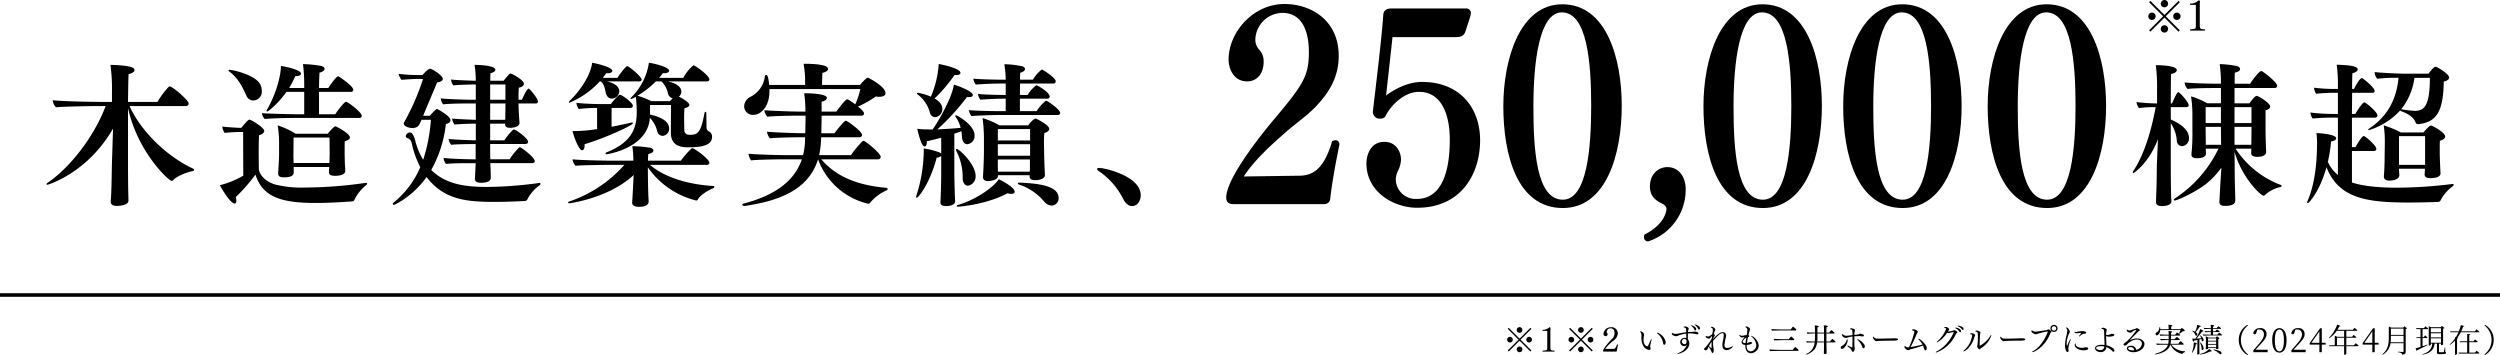 <svg xmlns="http://www.w3.org/2000/svg" width="696.656" height="98.931" viewBox="0 0 696.656 98.931">
  <g id="グループ_9" data-name="グループ 9" transform="translate(-210 -301)">
    <g id="header" transform="translate(210 301)">
      <g id="グループ_4" data-name="グループ 4">
        <g id="グループ_1" data-name="グループ 1">
          <path id="パス_1" data-name="パス 1" d="M35.8,55.917c0,1.247-2.408,1.462-3.182,1.462-1.247,0-1.763-.43-1.763-1.161v-.172c.043-.3.086-1.161.129-2.021.129-2.623.172-7.7.215-8.772l.3-9.417C24.273,48.392,13.223,51.488,13.223,51.488c-.172,0-.258-.043-.258-.172s.172-.3.473-.516c6.149-4.171,12.857-12.857,16-21.242H26.94c-1.806,0-9.331.129-11.352.344a3.315,3.315,0,0,1-.9-1.978c2.322.3,10.535.473,13.2.473H31.2V25.559a47.4,47.4,0,0,0-.43-7.482c6.579.172,6.708,1.032,6.708,1.419,0,.43-.473.9-1.634,1.161-.086,1.2-.129,4.257-.172,7.74h8.212a23.594,23.594,0,0,1,3.139-4.214.409.409,0,0,1,.3-.086c.774,0,5.246,3.827,5.246,4.73a.748.748,0,0,1-.817.731H36.1c3.483,7.654,11.094,14.405,17.759,17.458a.41.41,0,0,1,.258.3c0,.129-.129.258-.387.344-1.634.344-4.343,1.333-5.461,2.537a.6.6,0,0,1-.43.215c-.774,0-9.46-7.955-12.168-20.3V44.393c0,1.032,0,6.665.086,9.718,0,.387.043,1.29.043,1.763v.043Z"/>
          <path id="パス_2" data-name="パス 2" d="M67.747,36.782H66.586c-.6,0-2.58.086-4,.258a4.152,4.152,0,0,1-.645-1.763c1.333.172,4.472.344,4.816.344h.516c.129-.172,1.72-2.279,2.236-2.279a.325.325,0,0,1,.172.043c1.032.387,3.956,2.279,3.956,3.1,0,.559-.731,1.032-1.462,1.2-.043.817-.086,2.709-.086,4.558,0,2.537.043,5.031.043,5.031.086.43.645,2.838,4.343,4.085a30.3,30.3,0,0,0,8.729.9,121.953,121.953,0,0,0,16.641-1.29h.129c.215,0,.344.086.344.215s-.129.258-.3.43A11.646,11.646,0,0,0,98.75,55.7a.7.7,0,0,1-.688.43c-2.58.172-6.278.43-10.019.43-9.761,0-14.877-1.677-16.855-7.912a47.567,47.567,0,0,1-5.5,6.278A3.894,3.894,0,0,1,65.856,56c0,.473-.172.731-.43.731-1.333,0-4-4.816-4.171-5.117a24.894,24.894,0,0,0,6.536-2.666l-.043-12.169Zm.9-10.148c-1.118-2.451-2.193-4.73-4.687-6.665-.215-.172-.3-.258-.3-.344s.129-.172.3-.172c.817,0,7.568,1.419,8.686,4.343a3.911,3.911,0,0,1,.3,1.5,2.436,2.436,0,0,1-2.322,2.709,2.136,2.136,0,0,1-1.978-1.376Zm13.072,6.235c-1.72,0-6.321.086-7.912.3a2.709,2.709,0,0,1-.817-1.634c1.118.129,8,.3,9.417.3h2.365V25.6H79.83c-2.365,3.311-5.031,5.461-5.375,5.461-.129,0-.172-.043-.172-.172a.686.686,0,0,1,.129-.344c2.322-3.956,3.87-9.2,3.87-12.169,1.419.215,5.59,1.075,5.59,2.15,0,.387-.473.688-1.333.688h-.258a22.068,22.068,0,0,1-1.72,3.311h4.214V23.366a45.565,45.565,0,0,0-.344-5.5,31.169,31.169,0,0,1,5.074.516c.645.172.946.473.946.774,0,.43-.473.9-1.419,1.075-.043.9-.129,2.537-.129,4.3h2.58c.473-.774,2.236-3.268,2.752-3.268a.158.158,0,0,1,.129.043c.688.387,4.085,2.752,4.085,3.7a.613.613,0,0,1-.688.6H88.9v6.235h4.515c.6-.946,2.537-3.483,3.01-3.483a.259.259,0,0,1,.172.043c1.462.774,4.214,3.053,4.214,3.87a.577.577,0,0,1-.645.6H81.723ZM96.213,47.661c0,1.2-2.107,1.333-2.838,1.333-1.118,0-1.72-.3-1.72-.989v-.086c0-.3.086-.86.086-1.376h-9.89v1.505c0,.473-.172,1.376-2.752,1.376-.989,0-1.591-.258-1.591-1.075V48.22c.043-.387.258-3.913.258-5.332V40.136a31.263,31.263,0,0,0-.387-5.2,21.908,21.908,0,0,1,4.988,2.322h8.987c.516-.688,1.72-2.064,2.15-2.064.129,0,4,1.978,4,3.1,0,.387-.387.774-1.419,1.075-.043.387-.043,1.2-.043,1.935v1.376c0,.774.043,2.494.086,3.354.043.43.086,1.29.086,1.591v.043ZM91.827,38.33H81.808c0,1.247-.043,5.031-.043,5.031,0,.645.043,1.419.043,2.064h9.976c.043-.774.086-1.935.086-2.58Z"/>
          <path id="パス_3" data-name="パス 3" d="M150.392,50.972c.129,0,.215.086.215.258a.513.513,0,0,1-.215.387,10.675,10.675,0,0,0-3.44,3.956.7.7,0,0,1-.645.43c-1.634.086-4.859.258-8.213.258-7.912,0-14.276-.473-19.221-6.923-3.741,5.246-8.729,7.74-9.116,7.74-.215,0-.3-.129-.3-.258a.6.6,0,0,1,.258-.387,25.6,25.6,0,0,0,7.4-9.847,26.977,26.977,0,0,1-2.408-6.794,1.682,1.682,0,0,0-1.161-1.29.673.673,0,0,1-.473-.6,1.245,1.245,0,0,1,1.161-.989c.43,0,.989.387,1.5,2.365a18.692,18.692,0,0,0,2.193,5.246,46.517,46.517,0,0,0,2.15-11.137h-2.623l-.129.3c-.516,1.247-.9,1.978-2.408,1.978-1.2,0-2.408-.559-2.408-1.247a.694.694,0,0,1,.129-.387,64.207,64.207,0,0,0,5.246-12.04H116.9c-1.677,0-4.171.172-5.031.258a5.084,5.084,0,0,1-.817-1.677,45.518,45.518,0,0,0,6.106.344h.559c.516-.6,1.634-1.763,2.107-1.763.559,0,3.569,1.849,3.569,2.838,0,.473-.6.86-1.591.989-.989,2.408-2.494,5.934-3.612,8.6l-.258.688h1.849a13.886,13.886,0,0,1,1.763-1.806c.086-.043.129-.086.215-.086a.328.328,0,0,1,.215.086c.3.129,3.569,1.892,3.569,3.053,0,.43-.387.86-1.29,1.032a33.566,33.566,0,0,1-4.085,12.814c3.956,3.913,9.159,4.73,15.522,4.73a110.52,110.52,0,0,0,14.663-1.118h.043Zm-13.76-5.5.086,1.849.043,2.236c0,.258-.043,1.376-2.709,1.376-1.161,0-1.72-.43-1.72-1.075v-.129c.043-.258.086-1.462.129-2.322,0-.473.086-1.161.086-1.935H131.3c-1.462,0-5.676,0-7.009.215a2.927,2.927,0,0,1-.688-1.677c1.419.215,6.579.387,8.6.387h.344V40.136c-1.548,0-5.461.043-6.794.215a2.852,2.852,0,0,1-.731-1.634c1.247.172,5.2.344,7.568.387V34.46c-1.333,0-4.558.086-5.934.258a3.861,3.861,0,0,1-.688-1.677c1.161.129,4.9.3,6.622.344V28.827h-2.107c-1.2,0-5.547.043-6.966.258a2.927,2.927,0,0,1-.688-1.677c1.462.215,7.052.387,8.557.387h1.2V23.538c-1.333,0-4.859.086-6.235.258a3.261,3.261,0,0,1-.688-1.634c1.376.172,5.5.3,6.923.344a29.251,29.251,0,0,0-.344-4.429c.43,0,5.8.043,5.8,1.376,0,.344-.43.731-1.376.946,0,.43-.043,1.161-.043,2.107h3.7c.645-.774,1.634-2.021,1.935-2.021a.611.611,0,0,1,.258.086c.989.387,3.483,1.892,3.483,2.752,0,.516-.516.946-1.419,1.118-.086.774-.086,2.236-.086,3.354h.946c.645-1.5,1.505-3.1,1.849-3.1.387,0,2.623,2.838,2.623,3.569a.533.533,0,0,1-.6.559H144.5v.516c0,1.376.258,4.816.258,4.816v.129c0,.9-1.333,1.333-2.623,1.333-.946,0-1.376-.344-1.376-.946V34.46h-4.171V39.1h3.956a16.707,16.707,0,0,1,2.408-2.924.621.621,0,0,1,.3-.086c.473,0,3.913,2.451,3.913,3.44,0,.387-.344.6-.774.6h-9.8v1.892c0,.6,0,1.462.043,2.365h5.375a19.864,19.864,0,0,1,2.623-3.268c.086-.043.129-.086.215-.086.473,0,4.171,2.881,4.171,3.87,0,.344-.3.559-.731.559H136.632Zm4.214-21.93h-4.257v4.257h4.257Zm-.043,9.374c0-.731.043-2.107.043-3.01V28.827h-4.257v4.558H140.8Z"/>
          <path id="パス_4" data-name="パス 4" d="M181.137,45.941c3.655,3.182,9.89,5.418,17.63,5.891.215,0,.3.129.3.215a.459.459,0,0,1-.3.387c-1.419.6-3.526,1.806-4.3,3.139a.474.474,0,0,1-.473.3,23.133,23.133,0,0,1-13.459-9.245c0,1.978.043,3.956.043,3.956,0,.86.043,2.494.086,3.655,0,.387.086,1.462.086,1.935,0,.387-.172,1.462-2.752,1.462-1.247,0-1.849-.473-1.849-1.161v-.129c.043-.387.086-.645.3-5.117l.129-2.451c-7.009,6.493-17.845,7.869-17.888,7.869-.258,0-.387-.086-.387-.215,0-.086.129-.215.387-.3A35.837,35.837,0,0,0,174,45.941h-4c-2.107,0-8.213.086-9.632.258a3.332,3.332,0,0,1-.817-1.806c1.462.215,8.471.387,11.48.387h5.461a23.87,23.87,0,0,0-.3-4.042,34.242,34.242,0,0,1,4.988.43c.559.129.9.473.9.774,0,.387-.43.774-1.419.989a17.616,17.616,0,0,0-.086,1.849h9.159a23.762,23.762,0,0,1,2.967-3.4c.086-.043.129-.086.215-.086.6,0,4.773,3.053,4.773,4.085,0,.344-.3.559-.731.559H181.136Zm-12-23.262c1.634.387,3.44,1.2,3.44,2.8a2.083,2.083,0,0,1-2.193,1.978c-.774,0-1.29-.6-1.548-1.5-.258-.946-.344-2.322-1.376-3.268h-.344a23.483,23.483,0,0,1-8.428,5.934c-.129,0-.172-.043-.172-.129a.709.709,0,0,1,.215-.387c3.4-3.225,5.934-7.611,6.278-10.621,1.462.258,5.633,1.247,5.633,2.279,0,.344-.473.645-1.333.645h-.387c-.3.43-.6.86-.946,1.29h4.085c.473-.86,2.322-3.268,2.709-3.268.516,0,4.042,2.967,4.042,3.741,0,.3-.3.516-.731.516H169.14Zm1.29,7.4v5.246c1.806-.344,3.655-.731,5.461-1.161.086,0,.129-.043.215-.043.172,0,.258.086.258.215,0,.6-7.912,4.214-13.458,5.848v.387c0,.86-.3,1.29-.688,1.29-.946,0-2.322-3.827-2.666-5.332h.731a42.977,42.977,0,0,0,6.106-.559V30.075a40.645,40.645,0,0,0-5.074.3,3.056,3.056,0,0,1-.688-1.72c1.677.215,4.9.344,6.364.344h3.225a17.13,17.13,0,0,1,2.279-2.494.611.611,0,0,1,.258-.086c.645,0,3.612,2.279,3.612,3.01,0,.344-.215.645-.731.645h-5.2Zm16.555-.817h-5.848v2.666c4,.86,5.332,2.365,5.332,3.913a1.982,1.982,0,0,1-1.806,2.021,1.6,1.6,0,0,1-1.505-1.2,7.861,7.861,0,0,0-2.064-3.827c-.559,8.514-11.954,10.148-12,10.148-.215,0-.344-.086-.344-.215s.086-.258.344-.344c7.009-2.8,8.342-6.751,8.342-11.223a32.619,32.619,0,0,0-.258-4.214,7.046,7.046,0,0,1-1.29.6c-.129,0-.172-.043-.172-.129s.086-.215.258-.387a16.956,16.956,0,0,0,4.859-9.589c1.806.258,5.633,1.247,5.633,2.236,0,.344-.473.688-1.29.688-.129,0-.258-.043-.43-.043a16.178,16.178,0,0,1-1.075,1.333h6.751a11.219,11.219,0,0,1,2.795-3.483,1.094,1.094,0,0,1,.3.086c1.29.688,4.171,2.924,4.171,3.827,0,.344-.3.559-.731.559H186.082c2.666.559,3.784,1.677,3.784,2.838a1.884,1.884,0,0,1-.688,1.419c1.2.559,2.924,1.677,2.924,2.279,0,.387-.43.731-1.376.946-.043.688-.086,1.591-.086,2.494,0,1.247.043,2.537.043,3.4,0,1.419.989,1.505,1.591,1.505,2.064,0,3.053-.516,4-5.934.043-.3.215-.473.344-.473s.215.172.215.473v.6c0,.9.043,1.935.043,2.795v.516a1.208,1.208,0,0,0,.6,1.032,1.584,1.584,0,0,1,.946,1.548c0,1.72-1.333,2.924-6.493,2.924-1.806,0-4.988-.129-4.988-4.085l.043-7.7Zm-.3-1.075c.129-.172.473-.473.774-.774a1.872,1.872,0,0,1-1.333-1.419,6.389,6.389,0,0,0-1.806-3.311h-1.548a26.92,26.92,0,0,1-5.117,4,20.263,20.263,0,0,1,3.827,1.5h5.2Z"/>
          <path id="パス_5" data-name="パス 5" d="M228.867,44.393c4.257,4.988,10.363,7.267,18.189,7.955a.362.362,0,0,1,.3.3.494.494,0,0,1-.344.43,11.842,11.842,0,0,0-4.515,3.4.627.627,0,0,1-.559.3,19.639,19.639,0,0,1-13.975-12.384c-2.881,9.288-12.427,11.782-20.339,12.986h-.215c-.344,0-.559-.172-.559-.344,0-.129.086-.215.344-.3,8.385-2.193,14.146-6.063,16.253-12.341H218.46c-1.806,0-7.482.086-9.159.3a3.9,3.9,0,0,1-.731-1.849c1.548.172,7.654.387,11.008.387h4.214a21.062,21.062,0,0,0,.559-4.988h-.774c-1.806,0-7.353.086-9.03.3a3.617,3.617,0,0,1-.817-1.849c1.505.172,7.267.43,10.664.43.043-1.677.086-3.526.086-4.9h-1.763c-1.806,0-7.224.086-8.9.3A3.48,3.48,0,0,1,213,30.719c1.548.129,7.439.387,10.793.387h.645v-.129a33.954,33.954,0,0,0-.344-4.988c1.247,0,6.321.086,6.321,1.29,0,.43-.516.86-1.462,1.075v2.752h4.085c2.064-2.8,2.795-3.44,3.053-3.44a.611.611,0,0,1,.258.086,17.786,17.786,0,0,1,1.978,1.333,22.489,22.489,0,0,0,1.419-4.257H214.418v.516c0,4.687-2.623,6.665-4.472,6.665a2.422,2.422,0,0,1-2.58-2.408,3.081,3.081,0,0,1,1.677-2.58,7.347,7.347,0,0,0,4.085-5.633c.043-.344.215-.516.387-.516.473,0,.688,1.333.817,2.8h10.019V22.291a25.086,25.086,0,0,0-.43-4.515h.43c3.827,0,6.407.473,6.407,1.419,0,.43-.473.86-1.591,1.118-.043.946-.086,2.494-.086,3.354h10.578a12.711,12.711,0,0,1,1.849-1.892.572.572,0,0,1,.344-.129c.086,0,4.9,2.408,4.9,4.3,0,.645-.645,1.032-1.72,1.032a8.4,8.4,0,0,1-.989-.086,28.778,28.778,0,0,1-4.945,2.8c.086.086,1.677,1.29,1.677,1.935,0,.344-.258.6-.731.6H228.952c0,1.548-.043,3.268-.086,4.9h3.655s2.623-3.483,3.182-3.483c.387,0,4.515,2.924,4.515,3.956a.658.658,0,0,1-.731.645H228.823a26.238,26.238,0,0,1-.559,4.988h8.858a27.1,27.1,0,0,1,3.268-3.913.611.611,0,0,1,.258-.086c.473,0,4.773,3.483,4.773,4.472a.729.729,0,0,1-.774.688H228.866Z"/>
          <path id="パス_6" data-name="パス 6" d="M266.148,56.132c0,.774-.946,1.29-2.537,1.29-1.161,0-1.548-.387-1.548-1.032v-.172c0-.043.215-3.483.215-8.213V43.447a1.774,1.774,0,0,1-1.247.473c-2.064,7.654-5.2,11.18-5.547,11.18-.129,0-.215-.086-.215-.258a1.094,1.094,0,0,1,.086-.3,42.176,42.176,0,0,0,2.064-12.47v-.688a19.488,19.488,0,0,1,4.214,1.032,2.1,2.1,0,0,1,.645.387V38.373c-1.419.387-2.752.731-4,.989v.215c0,.774-.3,1.247-.645,1.247-.946,0-1.978-4.6-2.021-4.945a18.2,18.2,0,0,0,2.064.172c.731,0,1.462.043,2.193.043,2.064-2.881,5.547-9.331,5.934-12.513.946.258,5.289,1.806,5.289,2.924,0,.344-.387.559-1.032.559a3.046,3.046,0,0,1-.6-.043,61.213,61.213,0,0,1-8.256,9.03c2.15-.086,4.343-.215,6.493-.43a8.908,8.908,0,0,0-1.376-3.01.572.572,0,0,1-.129-.3c0-.129.086-.172.215-.172.43,0,5.16,2.752,5.16,5.547a2.275,2.275,0,0,1-2.021,2.494c-.774,0-1.376-.688-1.462-1.892-.043-.473-.086-1.075-.172-1.72-.645.215-1.333.473-1.978.688V48.091c0,1.634.086,4.386.129,5.719,0,.559.086,1.72.086,2.279v.043Zm-5.719-28.68c1.806,1.032,2.15,2.064,2.15,2.838a2.246,2.246,0,0,1-1.935,2.365,1.586,1.586,0,0,1-1.505-1.2,9.25,9.25,0,0,0-3.4-5.117c-.172-.129-.215-.215-.215-.3,0-.129.086-.172.3-.172a15.336,15.336,0,0,1,3.569,1.075,27.449,27.449,0,0,0,2.193-9.116c.215.043,6.063,1.118,6.063,2.494,0,.344-.43.6-1.161.6-.129,0-.3-.043-.473-.043a43.143,43.143,0,0,1-5.59,6.579Zm7.826,22.36a15.865,15.865,0,0,0-1.763-7.74.464.464,0,0,1-.086-.3c0-.172.086-.258.215-.258.688,0,5.246,4.3,5.246,7.482a2.57,2.57,0,0,1-2.15,2.752c-.774,0-1.419-.774-1.462-1.935Zm-1.29,7.783c-.258,0-.387-.086-.387-.172,0-.129.172-.258.473-.344,5.977-1.806,10.449-5.676,11.266-7.138,1.591.774,4.429,2.365,4.429,3.483,0,.387-.3.6-.946.6a3.422,3.422,0,0,1-1.032-.172c-5.633,3.053-13.115,3.741-13.8,3.741Zm11.094-25.542c-1.892,0-6.364.172-7.353.3a4.169,4.169,0,0,1-.731-1.677c.946.172,6.493.3,8.6.3h1.677V27.5h-.6c-1.892,0-5.461.172-6.45.3a3.429,3.429,0,0,1-.688-1.634c.946.172,5.5.3,7.611.3h.129V23.281h-1.634c-1.892,0-5.719.172-6.708.3a4.087,4.087,0,0,1-.688-1.677c.946.172,5.848.3,7.955.3h1.075v-.215a28.949,28.949,0,0,0-.387-4.085,24.454,24.454,0,0,1,4.945.559c.516.129.817.43.817.774,0,.387-.43.817-1.333,1.032-.043.43-.043,1.118-.043,1.935h3.569a9.7,9.7,0,0,1,2.494-2.838c.258,0,3.87,2.322,3.87,3.268a.621.621,0,0,1-.688.645h-9.245c0,.989-.043,2.107-.043,3.182h2.15a9.977,9.977,0,0,1,2.408-2.709c.387,0,3.741,2.021,3.741,3.139a.6.6,0,0,1-.645.6h-7.654v3.483h4.644a11.672,11.672,0,0,1,2.623-2.924c.43,0,3.956,2.494,3.956,3.4a.6.6,0,0,1-.645.6H278.059Zm8.858,16.77H278.1v.215c0,1.333-2.709,1.419-2.752,1.419-.946,0-1.419-.387-1.419-1.118v-.172s.258-4,.258-7.267V38.761a43.562,43.562,0,0,0-.387-5.848,20.587,20.587,0,0,1,4.687,2.021h8.041A6.024,6.024,0,0,1,288.508,33c.172,0,3.87,1.763,3.87,2.924,0,.43-.387.86-1.376,1.161-.043.645-.086,1.677-.086,2.58,0,1.247.043,2.322.043,2.322,0,1.634.086,3.827.129,4.859.043.6.086,1.548.086,2.064,0,.258-.387,1.29-2.752,1.29-1.118,0-1.505-.43-1.505-.989v-.387Zm.129-12.857h-8.987v3.182h8.987Zm0,4.214h-8.987v3.225h8.987ZM287,44.437h-8.944v2.451c0,.344.043.645.043.946h8.858c0-.3.043-.559.043-.817Zm-2.8,6.45c5.246.258,10.793.86,10.793,4.3a2,2,0,0,1-1.892,2.107,3.012,3.012,0,0,1-2.193-1.2,15.516,15.516,0,0,0-6.88-4.644c-.258-.086-.387-.215-.387-.344s.172-.215.473-.215h.086Z"/>
          <path id="パス_7" data-name="パス 7" d="M313.018,55.487a20.512,20.512,0,0,0-6.665-7.7c-.43-.258-.645-.516-.645-.688,0-.215.258-.3.688-.3,1.247,0,11.481,2.193,11.481,7.611,0,1.677-.989,3.01-2.408,3.01C314.609,57.422,313.749,56.863,313.018,55.487Z"/>
          <path id="パス_8" data-name="パス 8" d="M343.88,56.88c-1.254,0-2.178-.363-2.178-1.815,0-5.881,11.615-19.82,13.859-22.434,7.589-9.075,9.173-11.544,9.173-18.078,0-6.679-2.376-10.963-7.392-10.963a7.654,7.654,0,0,0-7.523,7.4,4.024,4.024,0,0,0,1.122,2.9,4.618,4.618,0,0,1,1.188,3.2v.145c0,3.049-1.65,5.445-4.62,5.445-3.762,0-5.147-3.558-5.147-6.1,0-7.551,6.8-15.464,15.574-15.464,7.458,0,15.113,4.574,15.113,14.448,0,6.026-2.771,10.309-6.335,14.085-2.508,2.614-5.609,4.719-8.249,7.042-4.092,3.557-8.976,7.986-11.879,12.488l15.442-.218c3.762,0,6.93-1.815,9.173-9.583a1.55,1.55,0,0,1,.858-.291,1.078,1.078,0,0,1,1.188,1.162v.073c-1.056,5.082-2.112,10.89-2.574,15.174a1.6,1.6,0,0,1-1.584,1.379h-25.21Z"/>
          <path id="パス_9" data-name="パス 9" d="M388.033,10.343c-.264,2.759-1.452,13.141-1.782,16.263,1.716-1.307,5.676-3.775,10.031-3.775,10.361,0,16.168,7.042,16.168,16.263,0,9.293-5.213,18.8-17.554,18.8-6.468,0-14.123-4.356-14.123-12.342,0-2.033.924-6.026,5.016-6.026,3.168,0,4.62,2.686,4.62,5.01a8.4,8.4,0,0,1-.858,3.122,5.352,5.352,0,0,0-.594,2.4,5.527,5.527,0,0,0,5.874,5.373c6.863,0,9.173-7.478,9.173-16.48,0-7.26-2.441-13.359-8.579-13.359-3.63,0-7.523,3.049-9.5,7.042a2.086,2.086,0,0,1-1.32.436,1.9,1.9,0,0,1-2.045-1.96c.858-7.26,2.441-20.256,2.9-26.863.066-1.089.594-1.887,2.31-1.887h20.722a1.271,1.271,0,0,1,1.386,1.379c0,.145-.066.29-.066.436-.132.653-1.452,4.574-1.452,4.574-.4,1.307-1.386,1.6-2.706,1.6h-17.62Z"/>
          <path id="パス_10" data-name="パス 10" d="M418.921,29.582c0-13.141,4.62-28.387,16.433-28.387,12.341,0,16.565,15.1,16.565,28.314,0,13.431-4.29,28.46-16.433,28.46-12.8,0-16.565-14.956-16.565-28.387Zm24.484,0c0-12.2-1.122-26.136-8.183-26.136-6.335,0-7.919,14.085-7.919,26.209,0,11.906.792,25.991,8.184,25.991,6.731,0,7.919-14.23,7.919-26.064Z"/>
          <path id="パス_11" data-name="パス 11" d="M459.247,67.262a1.107,1.107,0,0,1-1.122-1.162,1.421,1.421,0,0,1,.132-.726c6.006-3.049,6.138-7.042,6.138-7.188a1.767,1.767,0,0,0-1.122-1.379c-1.914-.944-3.5-2.1-3.5-4.864,0-3.267,2.178-5.373,4.884-5.373,3.3,0,5.082,2.9,5.082,6.171a15.143,15.143,0,0,1-10.427,14.52h-.066Z"/>
          <path id="パス_12" data-name="パス 12" d="M474.69,29.582c0-13.141,4.62-28.387,16.433-28.387,12.341,0,16.565,15.1,16.565,28.314,0,13.431-4.29,28.46-16.433,28.46-12.8,0-16.565-14.956-16.565-28.387Zm24.484,0c0-12.2-1.122-26.136-8.183-26.136-6.335,0-7.919,14.085-7.919,26.209,0,11.906.792,25.991,8.184,25.991,6.731,0,7.919-14.23,7.919-26.064Z"/>
          <path id="パス_13" data-name="パス 13" d="M513.63,29.582c0-13.141,4.62-28.387,16.433-28.387,12.341,0,16.565,15.1,16.565,28.314,0,13.431-4.29,28.46-16.433,28.46-12.8,0-16.565-14.956-16.565-28.387Zm24.484,0c0-12.2-1.122-26.136-8.183-26.136-6.335,0-7.919,14.085-7.919,26.209,0,11.906.792,25.991,8.184,25.991,6.731,0,7.919-14.23,7.919-26.064Z"/>
          <path id="パス_14" data-name="パス 14" d="M553.89,29.582c0-13.141,4.62-28.387,16.433-28.387,12.341,0,16.565,15.1,16.565,28.314,0,13.431-4.29,28.46-16.433,28.46-12.8,0-16.565-14.956-16.565-28.387Zm24.484,0c0-12.2-1.122-26.136-8.183-26.136-6.335,0-7.919,14.085-7.919,26.209,0,11.906.792,25.991,8.184,25.991,6.731,0,7.919-14.23,7.919-26.064Z"/>
          <path id="パス_15" data-name="パス 15" d="M605.088,56.046c0,.387-.172,1.376-2.709,1.376-1.161,0-1.591-.473-1.591-1.161v-.172c.043-.3.043-1.419.086-2.279.129-2.537.129-6.837.172-8.213l.3-6.837c-2.451,6.579-6.622,9.46-6.88,9.46-.086,0-.129-.043-.129-.172a1.043,1.043,0,0,1,.215-.516c3.01-4.558,4.988-11.309,6.149-17.673h-.172a30.148,30.148,0,0,0-4.472.258,3.406,3.406,0,0,1-.688-1.677,50.6,50.6,0,0,0,5.719.387V25.172a49.48,49.48,0,0,0-.344-7.009h.3c.774,0,5.547.086,5.547,1.376,0,.43-.473.86-1.591,1.075-.043.6-.086,4.085-.086,8.213h.344c.946-2.107,1.419-3.139,1.763-3.139.387,0,2.881,2.752,2.881,3.655,0,.344-.3.516-.645.516h-4.343V33.3c2.107.9,5.074,2.623,5.074,5.16a2.135,2.135,0,0,1-1.935,2.279,1.536,1.536,0,0,1-1.462-1.591,9.841,9.841,0,0,0-1.677-4.816V44.393c0,1.333,0,6.708.086,9.675,0,.516.043,1.333.086,1.935Zm26.4-13.631c0,.129,0,1.29-2.494,1.29-1.075,0-1.677-.387-1.677-.989v-.043c0-.258.043-.774.043-1.247h-4.386a25.855,25.855,0,0,0,12.556,10.1c.215.086.258.172.258.258,0,.172-.129.3-.344.344a9.121,9.121,0,0,0-4.3,2.236.467.467,0,0,1-.387.172c-.731,0-6.02-4.945-8.083-12.255l.043,3.354c0,2.15.043,5.16.086,6.708.043,1.2.086,2.666.086,3.526,0,1.161-1.247,1.505-2.838,1.505-1.032,0-1.591-.258-1.591-1.2V56c.043-.645.086-1.333.129-2.236,0,0,.086-1.892.43-7.052a22.3,22.3,0,0,1-3.87,4.214c-2.709,2.279-8.256,4.945-9.2,4.945-.129,0-.215-.043-.215-.129,0-.129.129-.344.43-.516a34.164,34.164,0,0,0,12.04-13.8h-3.526c0,.559.043,1.118.043,1.376,0,.43-.3,1.29-2.537,1.29-.9,0-1.505-.258-1.505-.989v-.129a59.419,59.419,0,0,0,.258-6.794v-4.3a31.418,31.418,0,0,0-.387-5.031,20.412,20.412,0,0,1,4.515,1.935h3.827V24.527h-.86c-1.505,0-6.192,0-8.428.258a2.633,2.633,0,0,1-.817-1.806c1.72.172,5.676.344,9.632.344h.473v-.43a37.046,37.046,0,0,0-.344-5.031,28.888,28.888,0,0,1,4.644.516c.688.172,1.032.516,1.032.86,0,.43-.516.86-1.462.989-.043.258-.043,1.419-.043,3.1h4.3c.43-.731,2.494-3.526,3.1-3.526a.322.322,0,0,1,.215.043c.645.344,4.214,3.1,4.214,4.042a.621.621,0,0,1-.688.645h-11.18v4.257h4.171c.086-.129,1.419-2.064,1.978-2.064a.388.388,0,0,1,.215.043c1.247.473,3.569,2.15,3.569,2.924,0,.43-.344.817-1.29,1.032v4.945c0,3.1.172,6.708.172,6.708v.043Zm-12.6-12.556h-4.257v4.429h4.257Zm0,5.5h-4.257v1.161c0,.516.043,2.58.043,3.827h4.257Zm8.514-5.5h-4.729v4.429H627.4V29.859Zm0,5.5h-4.729v4.988h4.687c0-1.075.043-3.569.043-4.3v-.688Z"/>
          <path id="パス_16" data-name="パス 16" d="M655.4,42.071v8.772c3.655,1.247,9.073,1.462,12.427,1.462a130.811,130.811,0,0,0,15.566-1.032h.043c.215,0,.3.086.3.215a.455.455,0,0,1-.215.387,11.363,11.363,0,0,0-3.4,3.913.782.782,0,0,1-.688.473c-1.935.086-5.031.172-8.3.172-11.782,0-19.436-1.2-22.833-9.847-1.806,6.622-4.859,10.019-5.2,10.019-.129,0-.172-.043-.172-.215a.578.578,0,0,1,.086-.344c1.978-4.558,2.623-10.148,2.666-16.168a22.093,22.093,0,0,0-.172-2.8c1.29.043,5.5.387,5.5,1.462,0,.387-.473.731-1.419.86a41.984,41.984,0,0,1-.9,5.719,10.2,10.2,0,0,0,2.795,3.655v-16h-1.763a52.043,52.043,0,0,0-5.2.258c-.344-.129-.645-1.161-.688-1.677a48.136,48.136,0,0,0,6.536.387h1.118V25.86h-.9a49.49,49.49,0,0,0-5.074.258c-.344-.129-.645-1.161-.688-1.677a46.762,46.762,0,0,0,6.407.344h.258v-1.72a38.418,38.418,0,0,0-.344-5.031c4.257.129,5.848.516,5.848,1.29,0,.43-.473.86-1.462,1.075-.043.645-.086,2.236-.086,4.386h.516c1.247-2.365,1.849-3.01,2.193-3.01a.468.468,0,0,1,.215.043c.129.086,3.354,2.494,3.354,3.569,0,.258-.215.473-.688.473h-5.59c0,1.72-.043,3.741-.043,5.891h.946c.688-1.247,2.064-3.225,2.451-3.225a.468.468,0,0,1,.215.043c1.419.9,3.483,2.838,3.483,3.569a.621.621,0,0,1-.688.645H655.4V41h.989c.645-1.247,1.892-3.1,2.279-3.1.43,0,3.526,2.623,3.526,3.612,0,.3-.215.559-.688.559H655.4Zm21.328-21.542c.258-.344,1.462-1.935,1.935-1.935a.545.545,0,0,1,.258.043c1.161.559,3.569,2.107,3.569,2.967,0,.43-.43.9-1.505,1.118-.129,8.815-2.279,11.266-6.923,11.868h-.215a.7.7,0,0,1-.731-.516c-.559-1.462-2.107-2.365-3.913-3.053a.584.584,0,0,1-.344-.258,19.687,19.687,0,0,1-8.729,5.5c-.129,0-.215-.043-.215-.086,0-.086.129-.258.387-.43,5.2-3.483,7.525-8.3,8.084-14.061a46.335,46.335,0,0,0-5.934.258,2.932,2.932,0,0,1-.731-1.849c1.72.172,5.891.43,8.342.43h6.665ZM680.08,48.35c0,.645-.731,1.29-2.795,1.29-1.118,0-1.634-.344-1.634-.989v-.086c.043-.43.086-1.032.086-1.548h-7.224v.172c0,.43.086,1.075.086,1.634,0,1.161-1.677,1.505-2.795,1.505-.946,0-1.505-.387-1.505-1.118v-.129c.215-2.365.215-5.805.215-6.02l.043-3.139a32.7,32.7,0,0,0-.3-4.988,27.236,27.236,0,0,1,4.773,1.978h6.278c1.591-1.849,1.935-1.935,2.107-1.935.387,0,3.956,1.935,3.956,3.053,0,.473-.387.9-1.462,1.2-.043.473-.043,1.333-.043,2.064v1.333c0,1.376.172,4.988.215,5.676v.043Zm-4.3-10.406h-7.267v8h7.267Zm-6.407-7.482a25.409,25.409,0,0,0,3.569.43c2.537,0,4.171-1.29,4.171-9.2h-4.3a17.837,17.837,0,0,1-3.7,8.772h.258Z"/>
        </g>
        <line id="線_1" data-name="線 1" x2="696.656" transform="translate(0 82.206)" fill="none" stroke="#000" stroke-miterlimit="10" stroke-width="1"/>
        <g id="グループ_2" data-name="グループ 2" transform="translate(12)">
          <path id="パス_17" data-name="パス 17" d="M408.774,95.438a.788.788,0,1,1,.783-.792A.78.78,0,0,1,408.774,95.438Zm5.689,2.512-3.016-3.016-3.016,3.016-.279-.288,3.016-3.007-3.016-3.016.279-.288,3.016,3.016,3.016-3.016.279.288-3.016,3.007,3.016,3.016-.279.288Zm-3.016-5.213a.788.788,0,1,1,.783-.792A.78.78,0,0,1,411.447,92.737Zm0,5.411a.788.788,0,1,1,.783-.792A.78.78,0,0,1,411.447,98.148Zm2.674-2.71a.788.788,0,1,1,.783-.792A.779.779,0,0,1,414.121,95.438Z"/>
          <path id="パス_18" data-name="パス 18" d="M421.249,97.869c0,.063-.045.108-.171.108H418c-.108,0-.162-.045-.162-.108a.221.221,0,0,1,.117-.171c1.17-.045,1.206-.144,1.206-.981V92.3c0-.072-.036-.1-.081-.1h-1.107c-.108-.027-.153-.09-.153-.144s.045-.117.144-.144a2.474,2.474,0,0,0,1.6-.567.391.391,0,0,1,.288-.144c.162,0,.216.135.216.27V91.5c-.009.171-.036.4-.036.729v4.312c0,1.044.036,1.135,1.1,1.17a.2.2,0,0,1,.117.162Z"/>
          <path id="パス_19" data-name="パス 19" d="M425.874,95.438a.788.788,0,1,1,.783-.792A.78.78,0,0,1,425.874,95.438Zm5.69,2.512-3.016-3.016-3.016,3.016-.279-.288,3.016-3.007-3.016-3.016.279-.288,3.016,3.016,3.016-3.016.279.288-3.016,3.007,3.016,3.016-.279.288Zm-3.016-5.213a.788.788,0,1,1,.783-.792A.781.781,0,0,1,428.548,92.737Zm0,5.411a.788.788,0,1,1,.783-.792A.781.781,0,0,1,428.548,98.148Zm2.673-2.71a.788.788,0,1,1,.784-.792A.78.78,0,0,1,431.221,95.438Z"/>
          <path id="パス_20" data-name="パス 20" d="M438.538,97.842a.248.248,0,0,1-.135.135h-3.448c-.108,0-.243-.054-.243-.189,0-.261.36-1.116,2.44-3.313a2.137,2.137,0,0,0,.765-1.647c0-.729-.342-1.342-1.134-1.342a1.038,1.038,0,0,0-1.054,1.026c0,.036.009.081.009.117s.063.09.108.153a.554.554,0,0,1,.126.333.52.52,0,0,1-.558.558.6.6,0,0,1-.585-.648,2.042,2.042,0,0,1,2.044-1.836,1.74,1.74,0,0,1,1.954,1.7,2.649,2.649,0,0,1-1.188,2.008,10.784,10.784,0,0,0-2.323,2.332l2.467-.009c.126,0,.513-.27.828-1.251a.249.249,0,0,1,.081-.009c.09,0,.18.036.18.153-.153.648-.261,1.233-.333,1.729Z"/>
          <path id="パス_21" data-name="パス 21" d="M447.843,96.491a2,2,0,0,0,.108.513.694.694,0,0,1,.018.135.391.391,0,0,1-.441.369,2.216,2.216,0,0,1-1.575-1.08,4.893,4.893,0,0,1-.531-2.791,1.7,1.7,0,0,0-.288-1.071c-.063-.081-.09-.126-.09-.162,0-.063.243-.063.243-.063a1.178,1.178,0,0,1,.855.918,1.761,1.761,0,0,1-.055.378,6.247,6.247,0,0,0-.09,1c0,1.755,1,1.873,1.009,1.873.126,0,.2-.081.261-.2.225-.441.513-1.116.747-1.6.063-.126.135-.2.18-.2.027,0,.054.036.054.1a.6.6,0,0,1-.027.162,14.129,14.129,0,0,0-.378,1.719Zm4.321-1.071c0,.234-.144.648-.414.648-.081,0-.162-.045-.234-.171a1.692,1.692,0,0,1-.081-.387,4.308,4.308,0,0,0-1.611-2.593.193.193,0,0,1-.108-.144c0-.045.045-.081.117-.081a3.582,3.582,0,0,1,2.278,2.368,1.344,1.344,0,0,1,.054.36Z"/>
          <path id="パス_22" data-name="パス 22" d="M461.29,92.9c0,.063-.027.261-.324.261a1.534,1.534,0,0,1-.252-.036,8.461,8.461,0,0,0-1.873-.225c-.153,0-.315.009-.477.018-.018.333-.018.675-.018.99,0,.243,0,.477.009.648a1.462,1.462,0,0,1,.108.144,1.905,1.905,0,0,1,.288,1.017c-.018,2.026-2.7,2.881-3.169,2.881-.081,0-.126-.018-.126-.054s.09-.117.288-.2a3.75,3.75,0,0,0,2.323-2.287.916.916,0,0,1-.766.4,1.093,1.093,0,0,1-1.089-1.116,1.218,1.218,0,0,1,1.17-1.206.874.874,0,0,1,.531.144c-.018-.387-.027-.864-.036-1.314a8.781,8.781,0,0,0-2.26.576,1.31,1.31,0,0,1-.522.153c-.3,0-1.224-.234-1.224-.711,0-.09.036-.2.108-.2.036,0,.063.027.117.054a2.045,2.045,0,0,0,.937.2,5.57,5.57,0,0,0,.945-.144c.945-.18,1.225-.225,1.9-.315l-.009-.369c0-.4,0-.792-.351-.918-.153-.054-.342-.027-.342-.126,0-.171.271-.2.387-.2.423,0,1.026.306,1.026.549a.866.866,0,0,1-.072.261,3.687,3.687,0,0,0-.126.756c.378-.027.756-.045,1.134-.045a2.283,2.283,0,0,0,.4-.054,1.483,1.483,0,0,1,.288-.036c.288,0,1.071.162,1.071.5Zm-3.961,1.521a.755.755,0,0,0,.037,1.494c.351,0,.612-.189.612-.72a.691.691,0,0,0-.648-.774Zm3.358-2.728c0,.207-.153.414-.3.414-.108,0-.144-.072-.288-.378a2.417,2.417,0,0,0-.756-.882c-.063-.045-.09-.09-.09-.117,0-.045.045-.081.117-.081C459.49,90.648,460.687,91.107,460.687,91.692Zm1.035-.207c0,.189-.126.369-.261.369-.09,0-.171-.063-.243-.216a2.551,2.551,0,0,0-.882-1.017c-.063-.045-.09-.09-.09-.117,0-.045.062-.072.135-.072.1,0,1.341.369,1.341,1.053Z"/>
          <path id="パス_23" data-name="パス 23" d="M469.129,97.563c-.369,0-1.17-.153-1.17-1.422,0-.864.324-1.71.378-2.566,0-.054.009-.1.009-.144,0-.423-.145-.612-.378-.612a2.024,2.024,0,0,0-1.035.549,12.564,12.564,0,0,0-1.576,1.675v.36a8.553,8.553,0,0,0,.108,1.494c.018.108.072.225.081.333s.009.225.009.324c0,.4-.072.8-.342.8-.2,0-.262-.279-.315-.432a4.55,4.55,0,0,0-.693-1.17.567.567,0,0,1-.081-.135c-.117.234-.207.414-.234.486-.126.315-.225.5-.639.5a.411.411,0,0,1-.4-.342.292.292,0,0,1,.117-.207,10.018,10.018,0,0,0,1.018-1.161,9.347,9.347,0,0,0,1.035-1.611c.018-.216.036-.432.063-.648a2.133,2.133,0,0,0-.252.243c-.1.1-.18.2-.3.315a.45.45,0,0,1-.333.171c-.225,0-.892-.243-.892-.585,0-.144.054-.162.09-.162a.3.3,0,0,1,.108.036,1.013,1.013,0,0,0,.459.117,1.057,1.057,0,0,0,.657-.279,4.1,4.1,0,0,1,.514-.324c.027-.234.062-.459.107-.666a4.09,4.09,0,0,0,.063-.531.652.652,0,0,0-.243-.585,1.284,1.284,0,0,0-.2-.072c-.054-.027-.108-.054-.108-.108,0-.117.189-.135.252-.135.378,0,.99.432.99.81a.647.647,0,0,1-.1.27,4.347,4.347,0,0,0-.324,1c.144.036.3.1.3.252a.425.425,0,0,1-.063.2c-.063.108-.216.342-.4.639,0,.063-.009.117-.009.18.883-.909,1.837-1.873,2.692-1.873a.934.934,0,0,1,.9,1.035,2.215,2.215,0,0,1-.018.234,19.437,19.437,0,0,0-.432,2.287v.054c0,.5.225.8.711.8a2.993,2.993,0,0,0,1.4-.387.529.529,0,0,1,.225-.09c.036,0,.054.018.054.045a2.271,2.271,0,0,1-1.8,1.044ZM464.618,95.7c-.153.279-.288.54-.414.765a1.3,1.3,0,0,1,.36.3c.108.108.279.279.324.279s.062-.108.062-.171c0-.162-.009-.351-.009-.567,0-.3.009-.639.018-1-.108.126-.234.261-.342.4Z"/>
          <path id="パス_24" data-name="パス 24" d="M478.1,96.257a2.263,2.263,0,0,1-2.2,2.17c-.928,0-1.531-.828-1.531-1.882,0-.144,0-.279.009-.414-.937-.054-1.071-.594-1.071-.774,0-.216.1-.54.855-1.4a4.079,4.079,0,0,1-.612.072.753.753,0,0,1-.837-.648c0-.054.018-.081.063-.081a.376.376,0,0,1,.216.144.6.6,0,0,0,.414.126,3.687,3.687,0,0,0,.729-.117,4.193,4.193,0,0,1,.612-.081c.1-.612.171-1.206.171-1.368a.774.774,0,0,0-.423-.783c-.108-.036-.145-.072-.145-.108,0-.081.207-.144.315-.144.351,0,1.017.459,1.017.765a.806.806,0,0,1-.072.27c-.1.234-.352,1.224-.387,1.386a.288.288,0,0,1,.225.27.259.259,0,0,1-.234.252.518.518,0,0,0-.09.018c-.108.5-.252,1.144-.315,1.648a1.641,1.641,0,0,0,.6-.18.852.852,0,0,1,.387-.09c.315,0,.423.126.423.261,0,.351-.964.522-1.468.558-.009.108-.009.216-.009.324a2.916,2.916,0,0,0,.018.4,1.088,1.088,0,0,0,1.107,1.053,1.719,1.719,0,0,0,1.54-1.782,3.432,3.432,0,0,0-1.3-2.314c-.09-.081-.126-.144-.126-.18s.018-.054.062-.054a3.483,3.483,0,0,1,2.053,2.683Zm-4.474-1.044c0,.324.45.387.783.4.036-.423.1-.828.171-1.242l.054-.288c-.4.153-1.008.819-1.008,1.135Z"/>
          <path id="パス_25" data-name="パス 25" d="M489.2,97.608a.163.163,0,0,1-.171.162H484.2c-.414,0-2.6.045-2.953.081a1.086,1.086,0,0,1-.171-.477c.6.081,3.1.126,3.619.126h2.89a4.721,4.721,0,0,1,.675-.8c.081,0,.937.684.937.909Zm-.621-5.69a.158.158,0,0,1-.171.162H484.5c-.414,0-2.35.036-2.7.072a1.05,1.05,0,0,1-.171-.468c.6.081,2.836.126,3.358.126h2.025c.414-.594.585-.774.63-.774.09,0,.937.684.937.882Zm-.585,2.71a.163.163,0,0,1-.171.162h-3.1c-.414,0-1.926.036-2.277.072a1.014,1.014,0,0,1-.171-.459c.36.045,1.81.117,2.521.117h1.692a2.9,2.9,0,0,1,.612-.738c.126,0,.892.666.892.846Z"/>
          <path id="パス_26" data-name="パス 26" d="M499.487,95.276a.15.15,0,0,1-.171.144h-2.35v.432c0,.432.018,1.395.045,2.152,0,.09.018.279.018.387s-.117.261-.468.261c-.145,0-.333-.027-.333-.207v-.009c0-.063.009-.216.018-.423.036-.684.036-1.747.036-2.161V95.42h-1.917c-.27,1.864-1.179,2.665-2.872,3.4-.009,0-.019.009-.027.009-.063,0-.162-.072-.162-.135a.065.065,0,0,1,.036-.054,3.815,3.815,0,0,0,2.332-3.223c-.342,0-1.737.018-2.152.063a.639.639,0,0,1-.171-.4c.352.036,1.549.072,2.359.081a13.016,13.016,0,0,0,.063-1.4v-.828h-.144c-.126,0-1.485.036-1.945.081a.615.615,0,0,1-.171-.378V92.6c.378.036,1.485.081,2.26.081,0-.441-.009-.792-.009-1.053a5.045,5.045,0,0,0-.072-.936c1.071.036,1.125.207,1.125.279,0,.09-.1.189-.351.261-.018.288-.018.873-.018,1.449h1.836v-.666a8.469,8.469,0,0,0-.081-1.359c.459.018,1.144.072,1.144.288,0,.081-.117.18-.36.243-.018.315-.018.873-.027,1.494h.792a4.643,4.643,0,0,1,.513-.657c.018-.009.027-.018.045-.018.1,0,.892.621.892.783a.148.148,0,0,1-.162.153h-2.08c0,.792,0,1.647.009,2.224h1.008a5.89,5.89,0,0,1,.567-.693.066.066,0,0,1,.054-.018,2.236,2.236,0,0,1,.892.819Zm-3.2-2.341h-1.836c.009.414.009.81.009,1.062a11.429,11.429,0,0,1-.055,1.161l1.882.009V92.934Z"/>
          <path id="パス_27" data-name="パス 27" d="M501.276,97.23a.334.334,0,0,1-.324-.369.489.489,0,0,1,.315-.468,2.434,2.434,0,0,0,1.288-1.539c.027-.108.081-.3.189-.3.063,0,.126.063.126.189,0,1.143-.955,2.485-1.593,2.485Zm6.14-3.718c0,.045-.009.234-.324.234a2.055,2.055,0,0,1-.243-.018q-.094-.014-.243-.027a4.033,4.033,0,0,0-.5-.045c-.423.009-.882.018-1.368.063v.7c0,.747.018,1.467.027,2.106a1.981,1.981,0,0,0,.054.333.452.452,0,0,1,.018.108v.081c0,.126-.063,1-.495,1-.153,0-.216-.072-.369-.4a1.391,1.391,0,0,0-.45-.63c-.216-.189-.45-.342-.612-.468a.245.245,0,0,1-.107-.171.1.1,0,0,1,.107-.1.338.338,0,0,1,.145.045,7.053,7.053,0,0,0,1.044.513c.063,0,.081-.072.081-.144.018-.765.036-1.6.036-2.4v-.513a8.889,8.889,0,0,0-1.206.243,2.848,2.848,0,0,1-.648.153,1.292,1.292,0,0,1-1.107-.855.208.208,0,0,1,.162-.207c.045,0,.09.072.18.135a1.657,1.657,0,0,0,.972.324q.045,0,1.647-.189c0-.4-.027-.765-.036-1.008,0-.468-.216-.558-.468-.6-.117-.018-.171-.063-.171-.108,0-.09.216-.189.4-.189.144,0,.981.18.981.549a.578.578,0,0,1-.054.216,3.765,3.765,0,0,0-.126,1.08c1.215-.144,1.225-.144,1.368-.216a.527.527,0,0,1,.288-.126c.045,0,1.018.153,1.018.54Zm.234,2.971c0,.216-.081.567-.351.567-.072,0-.243-.063-.36-.378a4.955,4.955,0,0,0-1.26-1.936.234.234,0,0,1-.1-.162c0-.054.036-.081.1-.081a4.644,4.644,0,0,1,1.9,1.638.793.793,0,0,1,.072.351Z"/>
          <path id="パス_28" data-name="パス 28" d="M516.919,94.565c0,.144-.261.3-.675.324-.054,0-.378.036-.6.036-2.134,0-4.339.081-4.375.09a1.6,1.6,0,0,1-.36.072c-.387,0-.99-.684-.99-1.089,0-.09.036-.162.1-.162a.139.139,0,0,1,.108.063,2.314,2.314,0,0,0,.351.306c.153.135.441.162,1.134.162,1.225,0,3.493-.081,4.168-.1.432,0,1.143.027,1.143.3Z"/>
          <path id="パス_29" data-name="パス 29" d="M524.92,96.987c0,.432-.216.657-.4.657-.2,0-.3-.306-.333-.441a7.746,7.746,0,0,0-.315-.909c-1.252.432-2.674.846-3.466,1.053a3.4,3.4,0,0,0-.486.207.375.375,0,0,1-.145.027c-.4,0-1.08-.531-1.08-.909,0-.144.081-.261.171-.261.072,0,.1.09.171.162a.8.8,0,0,0,.585.216h.081c.072,0,.162-.009.252-.018a19.446,19.446,0,0,0,1.5-4.258c0-.261-.225-.378-.477-.441-.126-.036-.18-.081-.18-.126,0-.126.252-.18.45-.18.432,0,1.18.378,1.18.693a.3.3,0,0,1-.054.162,2.75,2.75,0,0,0-.171.27l-.054.108a34.927,34.927,0,0,1-1.747,3.718c.972-.144,2.422-.468,3.322-.7a5.676,5.676,0,0,0-1.044-1.377.233.233,0,0,1-.081-.153c0-.054.036-.09.108-.09.243,0,2.206,1.549,2.206,2.593Z"/>
          <path id="パス_30" data-name="パス 30" d="M533.452,92.566c0,.108-.108.207-.216.288a.739.739,0,0,0-.208.252,9.783,9.783,0,0,1-5.275,5.069.506.506,0,0,1-.207.045c-.072,0-.117-.027-.117-.072s.063-.117.2-.18a10.505,10.505,0,0,0,4.79-5.4c0-.018-.018-.036-.054-.036a9.4,9.4,0,0,0-1.107.234,1.659,1.659,0,0,1-.36.054.657.657,0,0,1-.315-.081,8.075,8.075,0,0,1-2.791,2.683c-.054,0-.09-.027-.09-.072a.343.343,0,0,1,.135-.2A9.251,9.251,0,0,0,530.3,91.7c0-.18-.18-.3-.405-.342-.081-.018-.126-.045-.126-.081,0-.072.145-.162.342-.162.468,0,1.062.378,1.062.639,0,.081-.045.153-.243.432-.018.027-.036.063-.054.09l-.072.108a6.019,6.019,0,0,0,1.558-.288.736.736,0,0,1,.18-.108h.018c.261,0,.891.369.891.576Zm1.008-.306c0,.171-.09.333-.216.333a.324.324,0,0,1-.243-.18,2.743,2.743,0,0,0-1.035-.918c-.081-.036-.117-.081-.117-.117s.063-.081.162-.081C533.353,91.3,534.46,91.639,534.46,92.26Zm.711-.621c0,.171-.081.333-.2.333-.072,0-.153-.054-.243-.18a2.7,2.7,0,0,0-1.081-.864c-.081-.036-.117-.072-.117-.108s.081-.081.18-.081,1.458.234,1.458.9Z"/>
          <path id="パス_31" data-name="パス 31" d="M538.194,93.926c-.864,3.043-2.755,3.988-3.025,3.988q-.081,0-.081-.054c0-.045.054-.117.189-.216a6.788,6.788,0,0,0,2.295-4.177c0-.216-.135-.27-.423-.324-.1-.018-.153-.045-.153-.1s.072-.18.414-.18c.441,0,.99.288.99.558a.729.729,0,0,1-.1.261,1.35,1.35,0,0,0-.108.243Zm1.954,3.007a2,2,0,0,0-.216.171c-.045.027-.081.108-.126.153a.206.206,0,0,1-.162.081c-.288,0-.676-.54-.676-.765a.154.154,0,0,1,.009-.063,13.345,13.345,0,0,0,.18-2.566,4.568,4.568,0,0,0-.072-1.215.741.741,0,0,0-.5-.333c-.1-.009-.135-.045-.135-.081,0-.135.188-.2.378-.2.279,0,1.062.27,1.062.567a.548.548,0,0,1-.027.153,1.605,1.605,0,0,0-.108.333.639.639,0,0,0-.009.126c-.054,1.053-.072,2.215-.09,2.953,0,.072.027.09.045.09a7.448,7.448,0,0,0,2.926-2.737c.081-.153.162-.225.216-.225.036,0,.063.045.063.117a6.453,6.453,0,0,1-2.755,3.439Z"/>
          <path id="パス_32" data-name="パス 32" d="M552.379,94.565c0,.144-.261.3-.675.324-.054,0-.378.036-.6.036-2.134,0-4.339.081-4.375.09a1.6,1.6,0,0,1-.36.072c-.387,0-.99-.684-.99-1.089,0-.09.036-.162.1-.162a.139.139,0,0,1,.108.063,2.315,2.315,0,0,0,.351.306c.153.135.441.162,1.134.162,1.225,0,3.493-.081,4.168-.1.432,0,1.143.027,1.143.3Z"/>
          <path id="パス_33" data-name="パス 33" d="M559.687,92.422c0,.108-.108.2-.207.288a.659.659,0,0,0-.153.234c-1.585,3.943-4.583,5.177-4.916,5.177-.081,0-.117-.027-.117-.072s.063-.126.18-.189c2.764-1.449,4.15-5.23,4.15-5.429,0-.045-.018-.063-.072-.063a18.648,18.648,0,0,0-2.746.648,1.637,1.637,0,0,1-.522.135c-.36,0-1.207-.468-1.207-.855,0-.243.153-.243.162-.243.072,0,.117.081.234.153a1.487,1.487,0,0,0,.783.216,1.153,1.153,0,0,0,.18-.009c1.1-.153,2.044-.3,2.836-.4.09-.009.252-.144.333-.18a.443.443,0,0,1,.153-.054c.207,0,.927.378.927.639Zm.684.081a.99.99,0,1,1,.99-.99A.987.987,0,0,1,560.371,92.5Zm-.009-1.6a.621.621,0,1,0,.621.621A.622.622,0,0,0,560.362,90.9Z"/>
          <path id="パス_34" data-name="パス 34" d="M564.366,97.086c0,.162.036.333.054.513a.826.826,0,0,1,.009.144c0,.342-.243.36-.306.36-.333,0-.684-.72-.684-1.882a13.892,13.892,0,0,1,.423-2.791,6.454,6.454,0,0,0,.2-1.225,1.184,1.184,0,0,0-.261-.774.19.19,0,0,1-.045-.1c0-.045.036-.072.1-.072.36,0,.936.756.936,1.179a1.07,1.07,0,0,1-.2.486,7.336,7.336,0,0,0-.7,2.8c0,.108,0,.612.135.612.009,0,.027-.009.036-.036.693-1.675.846-1.8.909-1.8.036,0,.054.027.054.09a.47.47,0,0,1-.045.2,8.1,8.1,0,0,0-.612,2.3Zm4.979-4.348c0,.144-.153.2-.243.225a3.3,3.3,0,0,1-.351.036,1.944,1.944,0,0,0-1.116.639.344.344,0,0,1-.216.117.057.057,0,0,1-.063-.063.462.462,0,0,1,.108-.216,7.3,7.3,0,0,0,.477-.639c0-.036-.108-.054-.234-.054a5.045,5.045,0,0,0-.612.063,2.67,2.67,0,0,1-.378.027c-.5,0-.639-.261-.639-.342,0-.045.027-.081.1-.081a.451.451,0,0,1,.126.027.44.44,0,0,0,.162.027,1.428,1.428,0,0,0,.261-.027,7.908,7.908,0,0,1,1.521-.207c.054,0,1.1,0,1.1.468Zm-.729,4.879c-1.531,0-2.485-.837-2.485-1.431,0-.252.162-.468.252-.468.054,0,.081.054.081.126a.211.211,0,0,1-.018.1.353.353,0,0,0-.036.162c0,.216.522.81,1.818.81.144,0,.288-.009.414-.018.153-.018.279-.117.423-.126.054,0,.108-.009.153-.009.478,0,.693.18.693.36,0,.5-1.215.5-1.3.5Z"/>
          <path id="パス_35" data-name="パス 35" d="M576.985,98.04a.627.627,0,0,1-.387-.216,4.093,4.093,0,0,0-1.611-1.1,1.54,1.54,0,0,1-1.666,1.395c-.567,0-1.5-.342-1.5-1.062,0-.855,1.287-.981,1.854-.981a5.9,5.9,0,0,1,.774.072v-.423c0-.441-.045-1.072-.063-1.612-.018-.5-.018-1.179-.045-1.729-.027-.4-.09-.675-.558-.729-.135-.009-.189-.054-.189-.1,0-.1.171-.225.432-.225.225,0,1.053.225,1.053.567a.834.834,0,0,1-.036.216,4.176,4.176,0,0,0-.144,1.206,2.543,2.543,0,0,0,.261.018,3.022,3.022,0,0,0,.783-.126.278.278,0,0,0,.126-.063.646.646,0,0,1,.468-.117c.3,0,.639.036.639.315,0,.117-.063.252-.3.306a5.189,5.189,0,0,1-1.18.162,1.8,1.8,0,0,1-.8-.153c0,.738.045,1.512.081,2.152q.013.216.027.4a5.333,5.333,0,0,1,1.945.918.767.767,0,0,1,.27.558c0,.243-.144.342-.234.342Zm-3.574-1.576c-.63,0-1.288.108-1.288.54s.981.567,1.162.567a1.074,1.074,0,0,0,1.125-.963V96.59a3.466,3.466,0,0,0-1-.126Z"/>
          <path id="パス_36" data-name="パス 36" d="M582.493,98.148c-.981,0-1.818-.432-1.818-1.053,0-.549.639-.747,1.134-.747a1.366,1.366,0,0,1,1.477,1.143,1.946,1.946,0,0,0,1.584-1.719c0-.675-.6-1.161-1.44-1.161a3.994,3.994,0,0,0-2.764,1.44.764.764,0,0,1-.549.243c-.036,0-.072-.009-.1-.009,0,0-.279-.09-.279-.306a.3.3,0,0,1,.108-.225c.432-.333.963-.747,1.089-.873a21.517,21.517,0,0,0,2.377-2.845.107.107,0,0,0-.1-.108,2.907,2.907,0,0,0-1.152.612.529.529,0,0,1-.4.162c-.405,0-1.026-.27-1.026-.684a.207.207,0,0,1,.09-.18c.036,0,.081.036.144.081a.93.93,0,0,0,.522.162,1.667,1.667,0,0,0,.585-.126,10.335,10.335,0,0,1,1.053-.324c.081-.018.153-.1.234-.135a.369.369,0,0,1,.171-.045c.09,0,.828.288.828.585,0,.108-.1.2-.252.27a2.5,2.5,0,0,0-.226.153c-.324.333-.72.738-1.089,1.107-.441.45-.892.909-1.251,1.278a4.4,4.4,0,0,1,2.017-.522c1.207,0,2.116.666,2.116,1.54,0,1.161-1.333,2.287-3.088,2.287Zm-.811-1.431c-.144,0-.639.027-.639.351,0,.414.784.558,1.207.567a3.966,3.966,0,0,0,.468-.027.956.956,0,0,0-1.035-.891Z"/>
          <path id="パス_37" data-name="パス 37" d="M596.885,98a.128.128,0,0,1-.063.126,1.773,1.773,0,0,0-.693.45.127.127,0,0,1-.09.036,4.6,4.6,0,0,1-3.205-2.557h-.045c-.477,1.738-2.4,2.386-4.123,2.719h-.018a.134.134,0,0,1-.117-.126.068.068,0,0,1,.045-.063c.873-.234,3.052-.882,3.538-2.53h-1.036c-.369,0-1.629.018-2.017.063a.765.765,0,0,1-.18-.4c.36.036,1.783.09,2.467.09h.847a5.321,5.321,0,0,0,.126-1.044h-.369c-.369,0-1.414.018-1.8.063a.755.755,0,0,1-.171-.4c.36.036,1.548.09,2.232.09h.108c.009-.324.009-.693.009-1h-.486c-.369,0-1.449.018-1.836.063a.765.765,0,0,1-.18-.4c.36.036,1.594.09,2.278.09h.225v-.126a4.471,4.471,0,0,0-.072-.909c.072,0,1.035.018,1.035.243,0,.081-.09.171-.3.225v.567h1.135c.414-.513.477-.594.549-.594s.846.513.846.711c0,.072-.054.126-.162.126h-2.377c0,.333,0,.684-.009,1H594a2.393,2.393,0,0,1,.576-.612c.126,0,.855.567.855.729,0,.063-.054.126-.162.126h-2.3a7.653,7.653,0,0,1-.117,1.044h2.143c.126-.18.531-.711.639-.711.09,0,.892.639.892.819,0,.072-.054.135-.162.135H593.05a4.835,4.835,0,0,0,3.79,1.837c.027,0,.045.054.045.108Zm-.1-5.87c0,.126-.117.189-.3.189a.872.872,0,0,1-.207-.027,5.439,5.439,0,0,1-.927.693c-.045,0-.144-.063-.144-.117,0-.009.009-.009.009-.018a4.871,4.871,0,0,0,.4-.864h-5.645c-.045.909-.558,1.458-.954,1.458-.054,0-.324-.009-.324-.369a.432.432,0,0,1,.2-.4,1.59,1.59,0,0,0,.828-1.422c0-.036.045-.045.1-.045.153,0,.153.009.153.531h2.35V91.36a4.367,4.367,0,0,0-.09-.855h.072c.027,0,1.045,0,1.045.252,0,.081-.1.171-.315.234-.009.144-.009.531-.009.738h2.593l.3-.3A.116.116,0,0,1,596,91.4c.018,0,.783.423.783.729Z"/>
          <path id="パス_38" data-name="パス 38" d="M600.2,95.771c0,.081-.108.153-.3.171a5.008,5.008,0,0,1-.981,2.323.1.1,0,0,1-.1-.09.081.081,0,0,1,.009-.045,8.478,8.478,0,0,0,.5-2.575V95.42C599.52,95.447,600.2,95.573,600.2,95.771Zm1.854-1.089a.393.393,0,0,1-.324.432c-.117,0-.189-.117-.207-.306a2.8,2.8,0,0,0-.054-.369c-.189.054-.387.108-.585.162v2.251c0,.324,0,.828.018,1.305,0,.09.009.27.009.378,0,.09-.054.243-.387.243-.18,0-.261-.063-.261-.2v-.018c.036-.414.063-1.458.063-2.017V94.727c-.333.081-.657.144-.945.189v.045c0,.18-.054.252-.117.252-.207,0-.369-.828-.378-.864a4.6,4.6,0,0,0,.468.027c.135,0,.279-.009.414-.009a7.585,7.585,0,0,0,1.324-2.638c.351.1.9.351.9.54,0,.063-.072.117-.207.117a.9.9,0,0,1-.144-.018,19.231,19.231,0,0,1-1.584,1.99c.468-.027.936-.063,1.359-.126a2.339,2.339,0,0,0-.333-.648.033.033,0,0,1-.009-.027c0-.036.072-.09.117-.09.072,0,.864.729.864,1.215Zm-.8-3.709c0,.072-.081.126-.243.126-.027,0-.054-.009-.09-.009a11.39,11.39,0,0,1-1.071,1.458c.18.126.45.351.45.612,0,.162-.108.4-.27.4a.3.3,0,0,1-.252-.2,2.209,2.209,0,0,0-.855-1.062.049.049,0,0,1-.027-.045.115.115,0,0,1,.1-.1,3.489,3.489,0,0,1,.657.279,4.792,4.792,0,0,0,.621-1.917c.315.063.981.252.981.459Zm.468,6.572c-.117,0-.216-.117-.225-.324a3.77,3.77,0,0,0-.423-1.7c0-.009-.009-.018-.009-.027,0-.036.063-.072.108-.072a2.923,2.923,0,0,1,.9,1.629c0,.279-.18.5-.351.5Zm2.575.3c0,.072-.054.117-.18.117a.761.761,0,0,1-.216-.036,9.284,9.284,0,0,1-2.665.873.106.106,0,0,1-.117-.108.08.08,0,0,1,.054-.081,4.664,4.664,0,0,0,2.413-1.36c.189.081.711.387.711.594Zm2.863-4.492a.135.135,0,0,1-.144.135h-3.43c-.414,0-1.332.036-1.584.063a.757.757,0,0,1-.153-.36c.234.027,1.323.063,1.863.063h.369v-.72h-.225c-.414,0-1.071.036-1.314.063a.726.726,0,0,1-.153-.351c.261.036,1.144.063,1.6.063h.09v-.657h-.369c-.414,0-1.2.036-1.44.063a.754.754,0,0,1-.144-.36c.261.036,1.251.072,1.71.072h.243v-.108a4.755,4.755,0,0,0-.062-.792c.2,0,.963.018.963.243,0,.09-.081.18-.288.234,0,.072-.009.225-.009.423h1.035c.342-.468.459-.486.486-.486.072,0,.693.414.693.594a.119.119,0,0,1-.135.117h-2.08v.657h.666c.009-.009.342-.468.478-.468.036,0,.684.387.684.576a.119.119,0,0,1-.135.117H604.68v.72h1.242a2.086,2.086,0,0,1,.432-.5.134.134,0,0,1,.063-.027c.1,0,.738.459.738.621Zm-.729.918c0,.09-.072.171-.27.234-.009.117-.009.423-.009.7v.522c0,.324.018.675.027.927,0,.081.009.315.009.4,0,.117-.189.234-.414.234-.18,0-.234-.081-.234-.18v-.117H603.3v.135c0,.189-.342.2-.405.2-.162,0-.234-.054-.234-.18V97.1c.045-.5.045-.972.045-1.359l.009-.846a7.29,7.29,0,0,0-.072-1.17,3.392,3.392,0,0,1,.756.351h2.07a1.6,1.6,0,0,1,.271-.315.05.05,0,0,1,.045-.018c.027,0,.639.315.639.522Zm-.874.027h-2.26v.657h2.26Zm-2.26.882v.666h2.26v-.666Zm0,.891v.7h2.251c0-.153.009-.45.009-.7h-2.26Zm3.5,2.656a.589.589,0,0,1-.387-.225,4.194,4.194,0,0,0-1.549-.936c-.026-.009-.036-.036-.036-.072,0-.054.036-.117.09-.117a5.588,5.588,0,0,1,1.891.567.537.537,0,0,1,.252.45c0,.225-.126.333-.262.333Z"/>
        </g>
        <g id="グループ_3" data-name="グループ 3">
          <path id="パス_51" data-name="パス 51" d="M599.675,5.559a1.024,1.024,0,1,1,1.018-1.03A1.015,1.015,0,0,1,599.675,5.559Zm7.4,3.265L603.15,4.9l-3.92,3.921-.363-.375,3.92-3.909L598.867.619l.363-.375,3.92,3.921L607.071.244l.363.375-3.921,3.909,3.921,3.921ZM603.15,2.048a1.014,1.014,0,0,1-1.018-1.03,1.018,1.018,0,0,1,2.037,0A1.015,1.015,0,0,1,603.15,2.048Zm0,7.034a1.024,1.024,0,1,1,1.019-1.03A1.014,1.014,0,0,1,603.15,9.082Zm3.476-3.523a1.024,1.024,0,1,1,1.018-1.03A1.014,1.014,0,0,1,606.626,5.559Z"/>
          <path id="パス_52" data-name="パス 52" d="M614.5,8.38c0,.07-.07.14-.211.14h-3.815c-.141,0-.211-.058-.211-.14a.294.294,0,0,1,.152-.211c1.4-.094,1.486-.129,1.486-1.217V1.486c0-.082-.047-.129-.1-.129h-1.369c-.129,0-.176-.07-.176-.152a.221.221,0,0,1,.176-.211,3,3,0,0,0,1.978-.7.475.475,0,0,1,.363-.176c.2,0,.27.176.27.34V.491c-.012.211-.047.5-.047.9V6.729c0,1.323.082,1.393,1.357,1.439a.266.266,0,0,1,.152.211Z"/>
        </g>
      </g>
    </g>
    <path id="パス_105" data-name="パス 105" d="M5.859-3.42A4.793,4.793,0,0,0,8.28.792l.153-.18A5.048,5.048,0,0,1,6.453-3.42a5.048,5.048,0,0,1,1.98-4.032l-.153-.18A4.793,4.793,0,0,0,5.859-3.42ZM10.512-.675c.495-.54.963-1.035,1.215-1.314C13.14-3.519,13.6-4.149,13.6-4.977A1.59,1.59,0,0,0,11.817-6.7,1.788,1.788,0,0,0,9.891-5.274a.484.484,0,0,0,.432.279c.234,0,.369-.171.477-.558l.225-.693a2.128,2.128,0,0,1,.594-.081,1.241,1.241,0,0,1,1.242,1.4c0,.765-.423,1.494-1.386,2.61-.432.5-.981,1.152-1.548,1.782V0H13.9V-.675Zm5.409-2.664c0-2.331.621-2.988,1.269-2.988.63,0,1.242.657,1.242,2.988,0,2.439-.612,3.1-1.242,3.1C16.542-.234,15.921-.891,15.921-3.339ZM17.19-6.7c-1.026,0-2.016.918-2.016,3.357,0,2.547.99,3.465,2.016,3.465s1.989-.918,1.989-3.465C19.179-5.778,18.207-6.7,17.19-6.7ZM21.114-.675c.495-.54.963-1.035,1.215-1.314,1.413-1.53,1.872-2.16,1.872-2.988A1.59,1.59,0,0,0,22.419-6.7a1.788,1.788,0,0,0-1.926,1.422.484.484,0,0,0,.432.279c.234,0,.369-.171.477-.558l.225-.693a2.128,2.128,0,0,1,.594-.081,1.241,1.241,0,0,1,1.242,1.4c0,.765-.423,1.494-1.386,2.61-.432.5-.981,1.152-1.548,1.782V0H24.5V-.675ZM26.1-2.61,28.323-5.8V-2.61Zm3.96,0H29V-6.66H28.53L25.614-2.52v.414h2.709V0H29V-2.106H30.06Zm3.168.684v-2.1h1.989v2.1Zm4.743,0H35.829v-2.1h2.583c.117,0,.216-.045.234-.135-.3-.279-.792-.657-.792-.657l-.414.531H35.829V-5.958h2.862c.126,0,.216-.045.243-.144-.333-.306-.837-.684-.837-.684l-.459.558h-4.3a10.5,10.5,0,0,0,.531-.936.3.3,0,0,0,.351-.153L33.3-7.7A10.584,10.584,0,0,1,31-3.987l.1.1a7.768,7.768,0,0,0,2.061-2.07h2.061v1.674H33.336l-.72-.306v2.664H31.05l.072.252h4.095V.693h.1a.594.594,0,0,0,.513-.2V-1.674h3.213c.135,0,.216-.045.234-.144-.315-.288-.837-.693-.837-.693Zm2.88-.684L43.074-5.8V-2.61Zm3.96,0H43.749V-6.66h-.468L40.365-2.52v.414h2.709V0h.675V-2.106h1.062Zm3.366-.144a10.188,10.188,0,0,0,.072-1.287v-.522h3.528v1.809Zm3.6-3.825v1.746H48.249V-6.579ZM52-7.227l-.306.378h-3.33l-.7-.288v3.105c0,1.827-.279,3.4-1.827,4.617L45.954.7a4.246,4.246,0,0,0,2.187-3.2h3.636V-.27c0,.153-.036.216-.234.216-.225,0-1.314-.081-1.314-.081V.009a2.3,2.3,0,0,1,.891.243.644.644,0,0,1,.234.441C52.272.6,52.38.288,52.38-.2V-6.462a.676.676,0,0,0,.387-.18Zm6.462,5.112c-.477.162-.945.315-1.386.459V-3.924H58.23a.211.211,0,0,0,.225-.144c-.243-.252-.666-.63-.666-.63l-.36.522h-.351v-2.25H58.4c.126,0,.216-.045.234-.144-.288-.279-.765-.657-.765-.657l-.4.531H55.278l.063.27H56.5v2.25H55.35l.072.252H56.5v2.457c-.594.18-1.089.324-1.368.387l.306.738a.313.313,0,0,0,.18-.216c1.251-.585,2.205-1.08,2.889-1.422Zm.909-1.737h2.844v1.215H59.373Zm2.844-2.835v1.143H59.373V-6.687Zm0,2.565H59.373V-5.274h2.844Zm1.17,2.8H63.27c-.1.513-.207,1.053-.261,1.206A.134.134,0,0,1,62.874,0c-.072,0-.252.009-.477.009H61.9c-.216,0-.234-.036-.234-.144v-2.25h.549v.432H62.3a.714.714,0,0,0,.5-.207V-6.57a.772.772,0,0,0,.4-.189l-.738-.567-.342.369h-2.7L58.8-7.236v5.373h.1c.243,0,.477-.135.477-.2v-.324h.4C59.6-.855,58.914-.036,57.069.567l.045.144c2.142-.459,3.06-1.305,3.33-3.1h.639V-.009c0,.4.1.549.675.549h.621c1.008,0,1.233-.117,1.233-.36,0-.108-.036-.18-.2-.261Zm9.288-4.23c.126,0,.207-.045.234-.135-.315-.288-.81-.675-.81-.675l-.441.549H67.842a10.206,10.206,0,0,0,.522-1.314c.234.009.315-.054.351-.162l-.963-.27a11.225,11.225,0,0,1-.567,1.746h-2.43l.072.261h2.25a9.778,9.778,0,0,1-.738,1.386l-.216-.045v.378A8.138,8.138,0,0,1,64.611-2.16l.108.108a7.755,7.755,0,0,0,1.4-1.17V.693H66.2c.315,0,.486-.162.486-.216V-3.834c.234-.027.324-.081.342-.18l-.216-.045a9.978,9.978,0,0,0,.9-1.494ZM71.7.126H70.092V-2.781h2.124c.126,0,.216-.045.243-.144-.3-.27-.765-.63-.765-.63l-.4.513h-1.2V-4.77c.207-.036.27-.108.288-.225l-.873-.1v2.052H67.428l.072.261h2.007V.126H67.113l.072.261H72.7c.126,0,.207-.045.225-.135-.3-.288-.792-.666-.792-.666Zm2.619-7.578A5.048,5.048,0,0,1,76.3-3.42,5.048,5.048,0,0,1,74.322.612l.153.18A4.793,4.793,0,0,0,76.9-3.42a4.793,4.793,0,0,0-2.421-4.212Z" transform="translate(828 399.139)"/>
  </g>
</svg>
